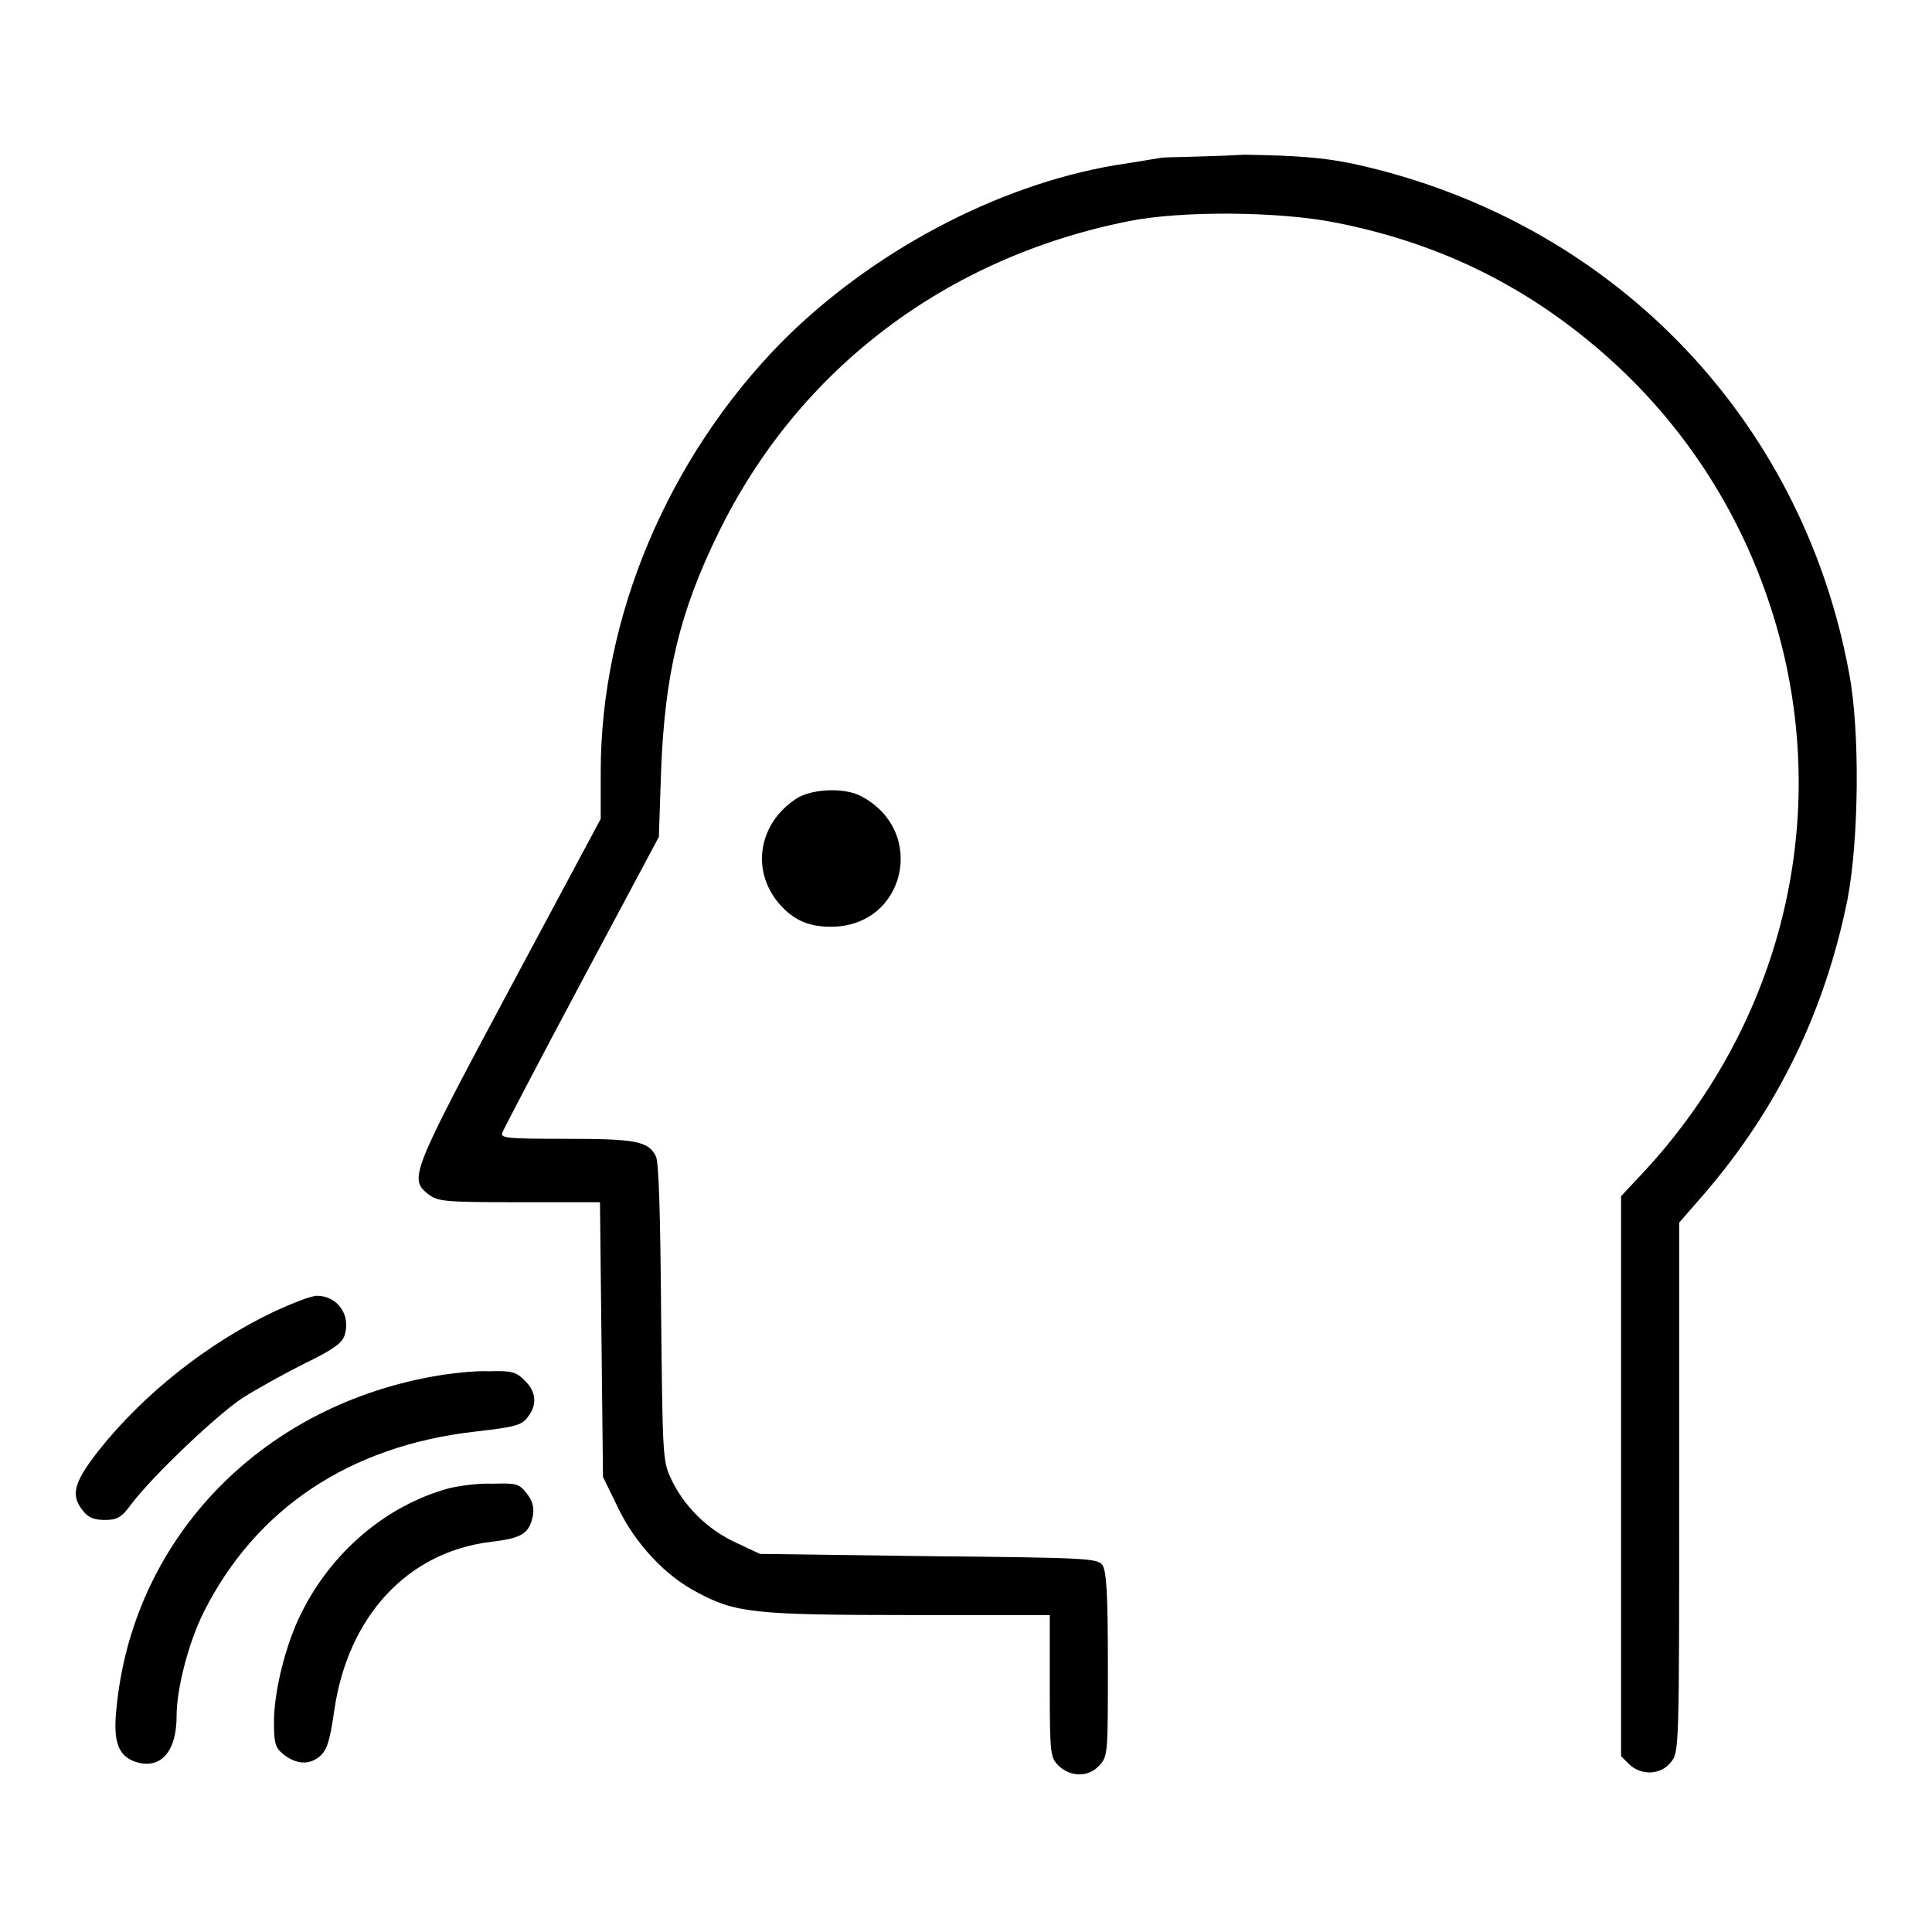 <?xml version="1.0" encoding="utf-8"?>
<!-- Svg Vector Icons : http://www.onlinewebfonts.com/icon -->
<!DOCTYPE svg PUBLIC "-//W3C//DTD SVG 1.1//EN" "http://www.w3.org/Graphics/SVG/1.1/DTD/svg11.dtd">
<svg version="1.1" xmlns="http://www.w3.org/2000/svg" xmlns:xlink="http://www.w3.org/1999/xlink" x="0px" y="0px" viewBox="0 0 256 256" enable-background="new 0 0 256 256" xml:space="preserve">
<g><g><g><path fill="#000000" d="M153.9,20.9c-0.7,0.1-3.5,0.6-6.2,1c-15.8,2.7-32.4,11.6-44.2,23.5c-15,15.3-23.9,36.4-23.9,56.8v6.3l-12.1,22.6c-13,24.3-13.3,25.1-10.8,27.1c1.3,1,2,1.1,12.1,1.1h10.7l0.2,18.2l0.2,18.2l2,4.1c2.2,4.6,6.2,9,10.5,11.2c5,2.7,7.5,3,28,3h18.7v9.4c0,9.2,0.1,9.5,1.2,10.6c1.6,1.5,4,1.5,5.4-0.1c1.1-1.2,1.1-1.6,1.1-13.3c0-9.6-0.2-12.3-0.7-13.2c-0.7-0.9-1.7-1-23.1-1.2l-22.3-0.3l-3.2-1.5c-3.7-1.7-6.9-4.8-8.6-8.5c-1.1-2.3-1.1-3.2-1.3-22c-0.1-13-0.3-20-0.7-20.7c-1-2-2.7-2.3-11.9-2.3c-8.1,0-8.8-0.1-8.4-0.9c0.2-0.5,4.9-9.5,10.5-20l10.2-19.1l0.3-8.8c0.5-12.7,2.4-20.9,7.6-31.5c10.6-21.7,30.2-36.5,54.4-41.3c7-1.4,19.9-1.3,27.4,0.2c12.2,2.4,22.8,7.2,32.3,14.7c13.5,10.6,22.8,25.1,26.9,41.8c6,24.6-0.8,50.3-18.4,69.3l-3,3.2v37.1v37.1l1.1,1.1c1.6,1.5,4.2,1.4,5.5-0.3c1.1-1.3,1.1-1.8,1.1-36.4v-35.1l3.4-3.9c9.7-11.3,15.9-24.1,18.9-38.9c1.5-7.8,1.7-22.3,0.2-30.1c-6.3-34-31.7-60-65.7-67.4c-3.8-0.8-7.4-1.1-14.5-1.2C159.5,20.8,154.6,20.8,153.9,20.9z"/><path fill="#000000" d="M105.4,105.9c-4.9,3.3-5.9,9.4-2.2,13.8c1.9,2.2,3.9,3.1,6.9,3.1c9.9,0,12.8-12.7,4-17.3C111.9,104.3,107.4,104.5,105.4,105.9z"/><path fill="#000000" d="M36.3,173.8C27.5,178,19,184.7,13,192.3c-3.2,4.1-3.7,5.8-2,7.9c0.7,0.9,1.5,1.2,2.9,1.2c1.6,0,2.2-0.3,3.5-2.1c2.9-3.8,11.4-11.9,14.8-14.1c1.9-1.2,5.5-3.2,8.1-4.5c3.5-1.7,4.9-2.6,5.3-3.6c1-2.7-0.8-5.4-3.6-5.4C41.2,171.7,38.7,172.7,36.3,173.8z"/><path fill="#000000" d="M57.3,182.4c-23.2,4.2-39.9,21.9-41.9,44.3c-0.4,4.1,0.3,5.9,2.4,6.7c3.4,1.2,5.6-1.2,5.6-6c0-3.7,1.6-9.8,3.6-13.8c6.9-13.7,19.3-22,35.9-23.9c5.2-0.6,6.2-0.8,7-1.9c1.3-1.6,1.2-3.4-0.4-4.9c-1.1-1.1-1.7-1.3-4.7-1.2C62.9,181.6,59.5,182,57.3,182.4z"/><path fill="#000000" d="M59.5,197.2c-8.4,2.3-15.6,8.5-19.6,16.6c-2.1,4.2-3.6,10.4-3.6,14.4c0,2.9,0.2,3.4,1.3,4.3c1.7,1.3,3.4,1.4,4.8,0.2c0.9-0.8,1.3-1.9,1.9-6.1c1.8-12.4,9.7-21,20.8-22.3c4.1-0.5,5-1.1,5.5-3.4c0.2-1.1,0-2-0.8-3c-1-1.3-1.4-1.4-4.5-1.3C63.4,196.5,60.8,196.9,59.5,197.2z"/></g></g></g>
</svg>